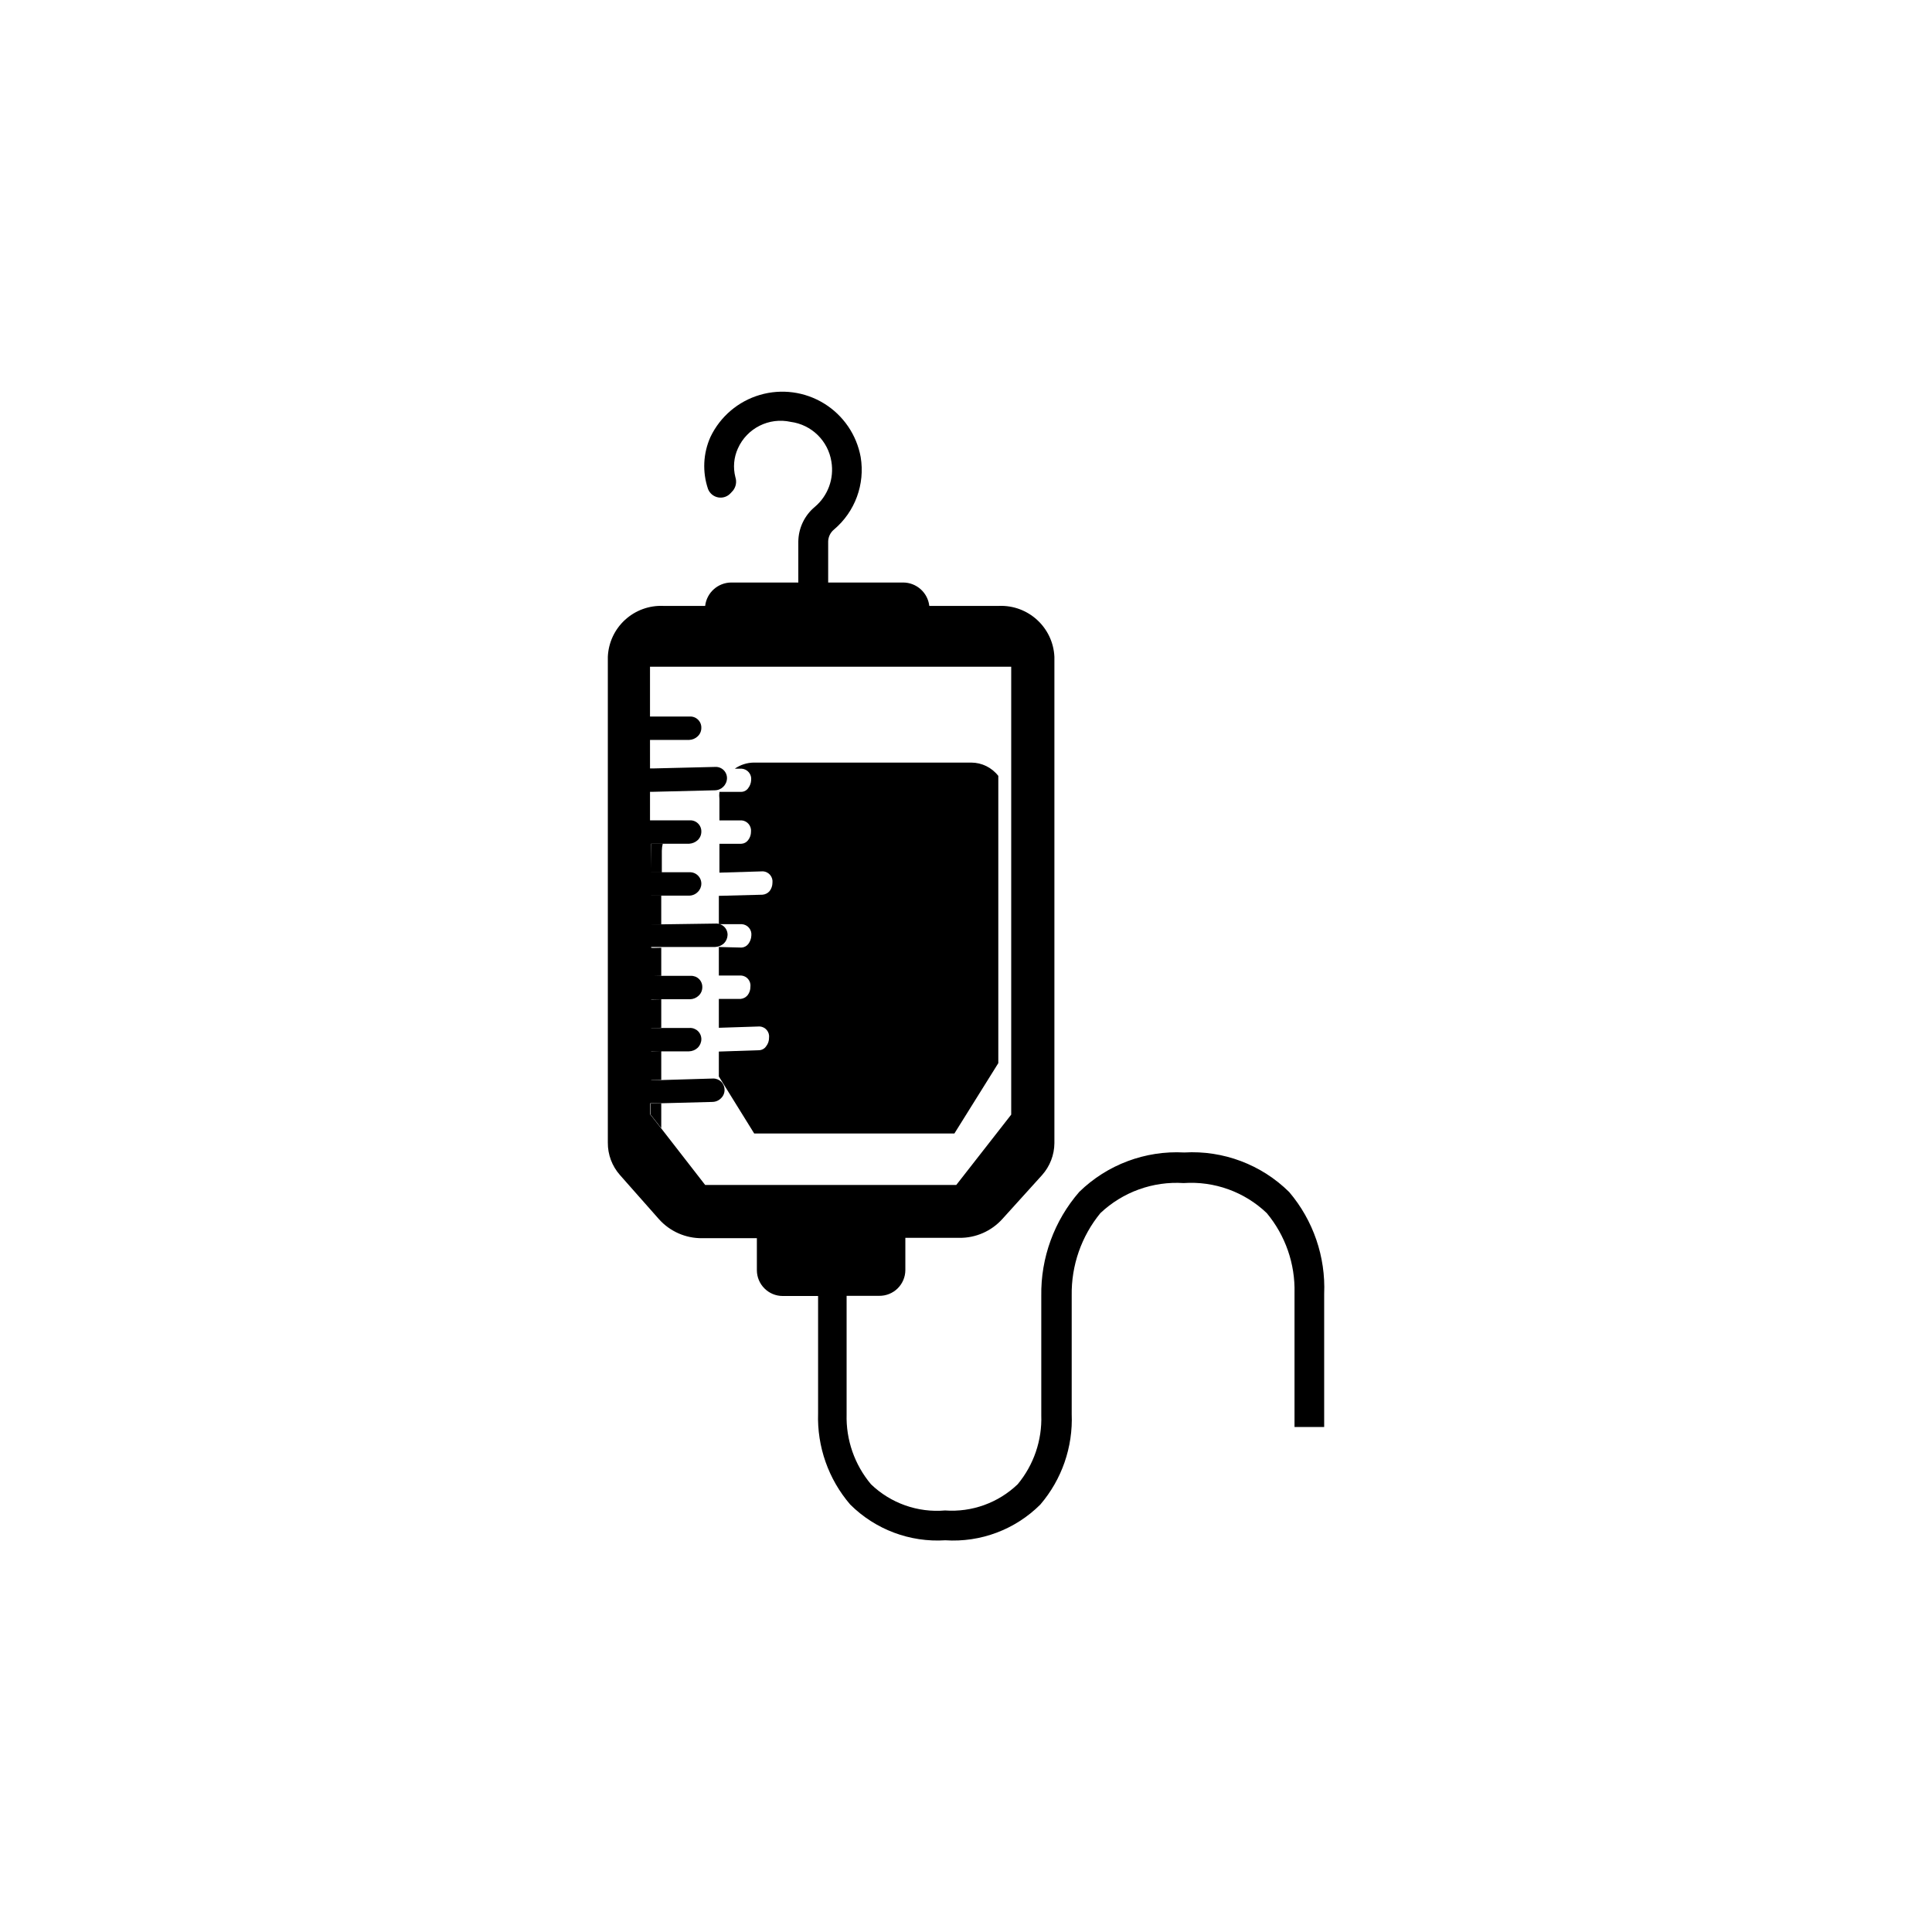 <?xml version="1.0" encoding="UTF-8"?>
<!-- Uploaded to: SVG Repo, www.svgrepo.com, Generator: SVG Repo Mixer Tools -->
<svg fill="#000000" width="800px" height="800px" version="1.1" viewBox="144 144 512 512" xmlns="http://www.w3.org/2000/svg">
 <g>
  <path d="m316.42 375.21h2.973v-5.742c0.004-0.648 0.09-1.289 0.25-1.914h-3.074z"/>
  <path d="m317.22 389.02 2.016-0.051v-7.656l-2.82 0.051v7.758z"/>
  <path d="m316.42 416.42h0.148l2.672-0.051v-7.555l-2.519 0.051h-0.301z"/>
  <path d="m316.42 402.72 0.453-0.051 2.367-0.051v-7.457l-2.168 0.051-0.652-0.051z"/>
  <path d="m319.24 430.18v-7.656l-2.82 0.102v7.606z"/>
  <path d="m319.24 442.97v-6.598l-2.82 0.051v2.969z"/>
  <path d="m345.08 422.32-10.578 0.355v6.602l9.371 15.113 53.051-0.004 11.637-18.641v-76.125c-1.715-2.211-4.356-3.512-7.152-3.527h-57.637c-1.805 0.02-3.559 0.582-5.039 1.613h1.816c0.738 0.051 1.43 0.402 1.902 0.973 0.477 0.57 0.699 1.312 0.613 2.051-0.035 0.789-0.316 1.547-0.805 2.164-0.418 0.59-1.09 0.945-1.812 0.957h-5.793c-0.078 0.637-0.078 1.281 0 1.918v5.644h5.894v-0.004c0.73 0.062 1.406 0.422 1.871 0.988 0.465 0.57 0.68 1.305 0.598 2.035 0.004 0.801-0.266 1.582-0.758 2.215-0.426 0.578-1.094 0.934-1.812 0.961h-5.793v7.656l11.586-0.352c0.73 0.062 1.406 0.418 1.875 0.988 0.465 0.57 0.68 1.305 0.594 2.035-0.004 0.801-0.27 1.578-0.758 2.215-0.473 0.547-1.141 0.891-1.863 0.957l-11.586 0.301v7.508h6.098-0.004c0.742 0.051 1.434 0.402 1.906 0.973 0.477 0.57 0.699 1.312 0.613 2.051-0.035 0.805-0.316 1.578-0.805 2.219-0.434 0.57-1.098 0.922-1.812 0.957l-5.996-0.152v7.559h5.894v-0.004c0.738 0.051 1.422 0.402 1.891 0.977 0.469 0.574 0.676 1.316 0.578 2.047 0.004 0.805-0.262 1.586-0.758 2.219-0.457 0.543-1.105 0.887-1.812 0.957h-5.793v7.656l10.832-0.352c0.738 0.051 1.422 0.402 1.891 0.977 0.469 0.57 0.676 1.312 0.578 2.047 0.004 0.801-0.262 1.582-0.758 2.215-0.438 0.66-1.172 1.059-1.965 1.059z"/>
  <path d="m487.06 522.17h7.859v-35.266c0.418-9.848-2.891-19.492-9.273-27.004-7.363-7.277-17.473-11.086-27.809-10.48-10.32-0.562-20.406 3.219-27.809 10.43-6.652 7.644-10.242 17.477-10.078 27.609v31.59-0.004c0.227 6.656-1.996 13.164-6.246 18.289-5.144 4.938-12.137 7.465-19.246 6.953-7.246 0.629-14.41-1.906-19.648-6.953-4.344-5.184-6.641-11.777-6.449-18.539v-31.387h8.613c1.828 0.027 3.59-0.676 4.894-1.953 1.305-1.277 2.047-3.023 2.059-4.848v-8.566h14.309c4.359 0.051 8.531-1.789 11.438-5.039l10.48-11.586c2.082-2.328 3.246-5.34 3.273-8.465v-128.88c-0.355-7.781-6.93-13.812-14.711-13.5h-18.441c-0.406-3.531-3.398-6.195-6.949-6.199h-19.852v-10.883c0.031-1.234 0.602-2.394 1.562-3.172 5.566-4.711 8.246-12 7.051-19.195-1.074-5.887-4.594-11.043-9.688-14.184-5.098-3.141-11.285-3.969-17.027-2.281-5.742 1.684-10.496 5.727-13.086 11.125-1.953 4.352-2.188 9.285-0.652 13.805 0.445 1.16 1.465 2.004 2.688 2.231 1.223 0.227 2.473-0.199 3.305-1.125l0.605-0.656v0.004c0.809-1.008 1.055-2.352 0.656-3.578-0.656-2.535-0.426-5.219 0.656-7.606 2.398-5.383 8.254-8.332 14.004-7.055 5.527 0.734 9.914 5.019 10.781 10.527 0.758 4.492-0.906 9.051-4.383 11.992-2.731 2.269-4.332 5.621-4.383 9.168v10.883h-17.734c-3.555 0.004-6.543 2.668-6.953 6.199h-11.082c-3.742-0.164-7.398 1.168-10.156 3.699-2.762 2.531-4.398 6.059-4.555 9.801v128.72c-0.031 3.172 1.117 6.242 3.223 8.617l10.328 11.688c2.906 3.25 7.078 5.086 11.438 5.039h14.508v8.465c0 3.781 3.07 6.852 6.852 6.852h9.371v31.086-0.004c-0.293 8.844 2.746 17.477 8.516 24.184 6.652 6.621 15.824 10.07 25.191 9.473 9.367 0.613 18.547-2.84 25.191-9.473 5.695-6.656 8.668-15.223 8.312-23.98v-31.438c-0.125-7.941 2.57-15.672 7.606-21.816 5.93-5.602 13.926-8.484 22.066-7.957 8.133-0.562 16.125 2.324 22.02 7.957 4.938 5.93 7.551 13.449 7.356 21.16zm-156.18-64.137-11.738-15.113-2.82-3.578v-2.973l3.07 0.004 13.402-0.352-0.004-0.004c0.855-0.004 1.668-0.352 2.269-0.957 0.613-0.574 0.957-1.375 0.957-2.215 0.012-0.816-0.309-1.602-0.887-2.172-0.582-0.57-1.371-0.879-2.188-0.852l-13.551 0.402h-2.82l-0.004-7.606h10.027c0.863-0.02 1.691-0.363 2.316-0.957 0.594-0.59 0.938-1.383 0.957-2.219 0.016-0.824-0.312-1.617-0.902-2.191-0.594-0.57-1.398-0.875-2.219-0.832h-10.176l-0.004-7.606h10.332-0.004c0.848-0.027 1.656-0.371 2.269-0.957 0.613-0.574 0.957-1.379 0.957-2.219 0.027-0.82-0.289-1.613-0.871-2.188-0.586-0.574-1.383-0.879-2.203-0.836h-10.477l-0.004-7.656h16.98c0.859-0.043 1.68-0.379 2.316-0.957 0.586-0.594 0.926-1.383 0.957-2.219 0.016-0.824-0.312-1.617-0.906-2.188-0.59-0.574-1.395-0.875-2.219-0.836l-14.305 0.203h-2.82l-0.004-7.606h10.027c0.871 0.004 1.707-0.34 2.316-0.961 0.598-0.562 0.941-1.344 0.957-2.164 0.016-0.828-0.312-1.625-0.902-2.207-0.59-0.582-1.391-0.895-2.219-0.867h-10.176l-0.004-7.555h10.078c0.844-0.051 1.645-0.391 2.266-0.961 0.609-0.574 0.953-1.375 0.957-2.215 0.031-0.82-0.285-1.613-0.871-2.188-0.582-0.574-1.383-0.879-2.199-0.836h-10.531v-7.559h0.656l16.473-0.402c1.77 0.004 3.219-1.402 3.273-3.172 0.016-0.824-0.312-1.617-0.902-2.191-0.594-0.574-1.398-0.875-2.219-0.832l-16.473 0.402h-0.805l-0.004-7.559h10.379c0.848-0.027 1.656-0.367 2.266-0.957 0.613-0.574 0.961-1.375 0.957-2.215 0.031-0.82-0.285-1.613-0.871-2.188-0.582-0.574-1.383-0.879-2.199-0.836h-10.531v-13.199h95.723v118.7l-14.559 18.641z"/>
 </g>
</svg>